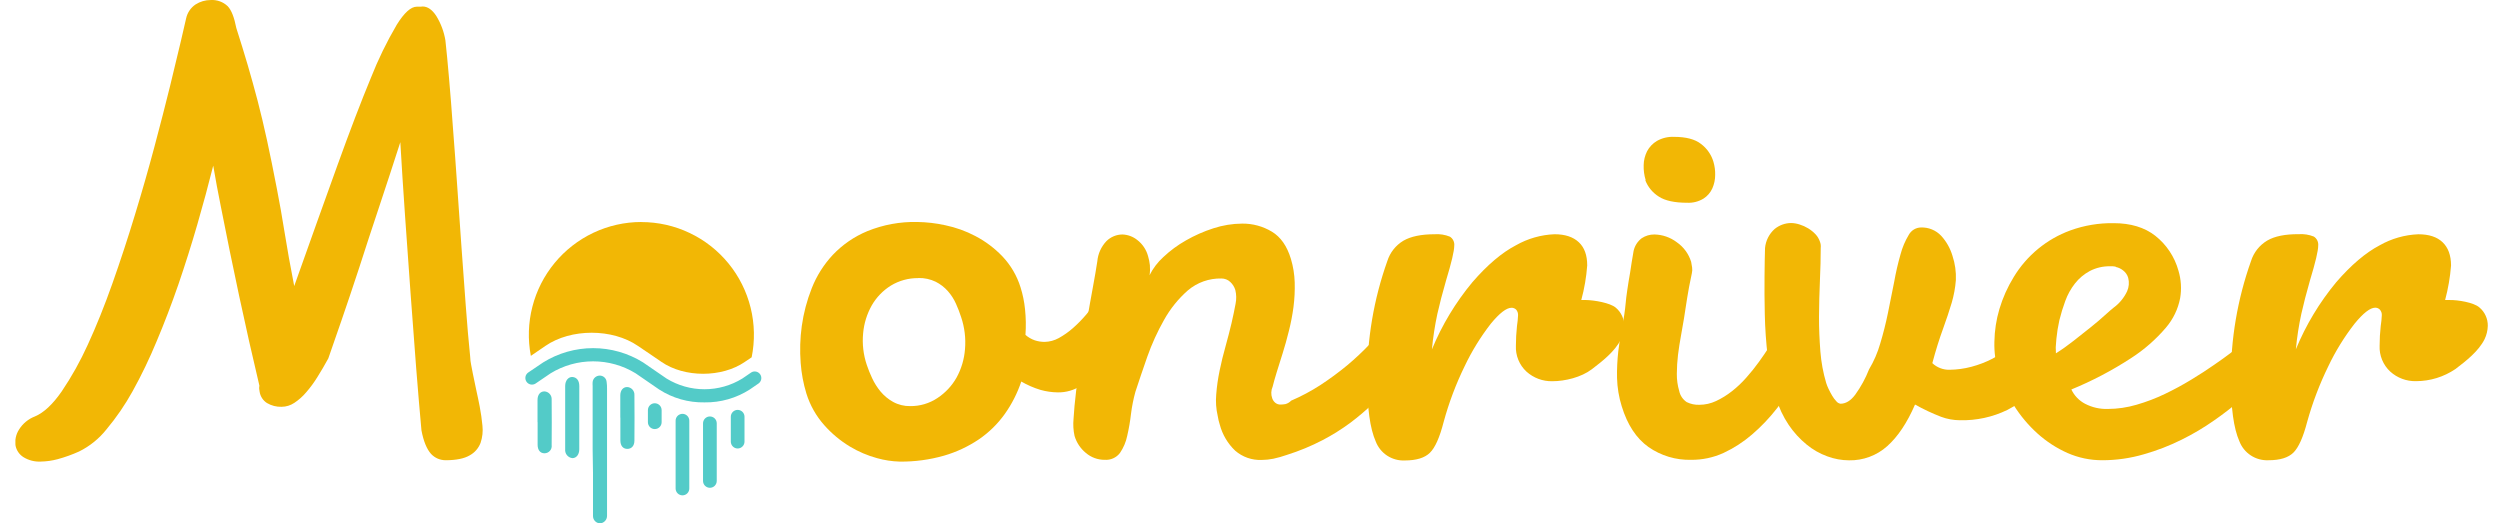 <svg width="172" height="36" viewBox="0 0 86 18" fill="none" xmlns="http://www.w3.org/2000/svg">
<g clip-path="url(#clip0_577_30978)">
<path d="M31.553 7.636C31.877 7.641 32.2 7.678 32.516 7.748C32.877 7.823 33.226 7.948 33.552 8.12C33.897 8.3 34.21 8.535 34.48 8.816C34.768 9.119 34.983 9.485 35.107 9.885C35.184 10.13 35.235 10.381 35.261 10.636C35.292 10.93 35.297 11.225 35.276 11.52C35.369 11.602 35.478 11.666 35.596 11.707C35.705 11.743 35.819 11.761 35.934 11.761C36.104 11.758 36.271 11.713 36.42 11.631C36.595 11.534 36.76 11.418 36.91 11.286C37.076 11.14 37.23 10.982 37.373 10.813C37.518 10.639 37.656 10.459 37.781 10.288C37.906 10.117 38.017 9.945 38.114 9.788C38.212 9.631 38.29 9.495 38.35 9.388C38.37 9.363 38.396 9.342 38.425 9.33C38.455 9.317 38.487 9.312 38.519 9.315C38.647 9.325 38.766 9.381 38.855 9.473C38.983 9.595 39.076 9.749 39.125 9.918C39.189 10.131 39.202 10.356 39.164 10.575C39.105 10.867 38.966 11.137 38.762 11.354C38.642 11.543 38.506 11.762 38.354 12.01C38.2 12.259 38.025 12.494 37.83 12.713C37.641 12.928 37.423 13.116 37.181 13.271C36.946 13.423 36.671 13.502 36.391 13.498C36.187 13.496 35.985 13.467 35.789 13.411C35.559 13.341 35.339 13.245 35.132 13.125C34.998 13.524 34.807 13.9 34.563 14.243C34.321 14.582 34.022 14.875 33.679 15.11C33.309 15.36 32.902 15.551 32.473 15.675C31.978 15.816 31.465 15.885 30.951 15.879C30.687 15.872 30.426 15.832 30.172 15.761C29.844 15.672 29.529 15.537 29.238 15.362C28.91 15.164 28.614 14.918 28.36 14.632C28.077 14.316 27.866 13.942 27.74 13.537C27.635 13.194 27.569 12.841 27.543 12.483C27.511 12.061 27.523 11.637 27.581 11.217C27.643 10.772 27.758 10.336 27.923 9.918C28.09 9.493 28.335 9.104 28.646 8.77C28.981 8.417 29.386 8.138 29.835 7.952C30.38 7.73 30.965 7.623 31.553 7.636ZM31.589 9.567C31.256 9.563 30.929 9.652 30.645 9.825C30.374 9.994 30.148 10.228 29.989 10.505C29.823 10.799 29.722 11.124 29.692 11.461C29.656 11.83 29.699 12.203 29.818 12.554C29.87 12.709 29.931 12.861 30.001 13.009C30.078 13.175 30.176 13.33 30.293 13.471C30.413 13.614 30.558 13.734 30.722 13.825C30.902 13.924 31.106 13.974 31.311 13.97C31.645 13.974 31.972 13.877 32.249 13.692C32.52 13.513 32.745 13.273 32.905 12.99C33.071 12.689 33.17 12.355 33.196 12.012C33.228 11.638 33.182 11.261 33.062 10.906C33.012 10.75 32.953 10.598 32.886 10.45C32.816 10.292 32.722 10.146 32.608 10.016C32.49 9.883 32.348 9.773 32.19 9.693C32.004 9.603 31.8 9.559 31.593 9.563L31.589 9.567Z" fill="#F2B705"/>
<path d="M14.498 14.804C14.441 14.185 14.381 13.469 14.316 12.656C14.252 11.842 14.188 10.99 14.124 10.098C14.059 9.211 13.996 8.317 13.933 7.416C13.87 6.514 13.816 5.672 13.771 4.891C13.535 5.625 13.294 6.363 13.047 7.103C12.8 7.843 12.569 8.547 12.355 9.214C12.136 9.88 11.934 10.483 11.747 11.023L11.294 12.329C11.173 12.551 11.049 12.763 10.922 12.965C10.807 13.152 10.678 13.329 10.534 13.494C10.416 13.635 10.278 13.757 10.126 13.858C9.996 13.945 9.844 13.993 9.688 13.994C9.511 14 9.337 13.955 9.185 13.865C9.117 13.822 9.059 13.765 9.016 13.698C8.972 13.631 8.943 13.555 8.931 13.476C8.924 13.44 8.919 13.402 8.916 13.374C8.914 13.339 8.916 13.305 8.924 13.271C8.681 12.248 8.449 11.217 8.227 10.18C8.005 9.143 7.796 8.12 7.598 7.11L7.46 6.401C7.415 6.165 7.373 5.931 7.335 5.698C7.173 6.347 6.991 7.02 6.789 7.718C6.587 8.416 6.37 9.102 6.139 9.778C5.903 10.46 5.653 11.114 5.388 11.742C5.145 12.329 4.87 12.902 4.562 13.458C4.305 13.923 4.003 14.363 3.662 14.771C3.408 15.091 3.086 15.351 2.719 15.532C2.481 15.639 2.235 15.728 1.983 15.796C1.795 15.847 1.601 15.874 1.406 15.878C1.192 15.89 0.98 15.835 0.799 15.721C0.664 15.633 0.57 15.496 0.536 15.339C0.505 15.144 0.547 14.944 0.654 14.778C0.782 14.571 0.975 14.412 1.202 14.325C1.508 14.196 1.814 13.909 2.121 13.467C2.465 12.958 2.765 12.42 3.019 11.86C3.309 11.23 3.593 10.525 3.869 9.745C4.145 8.964 4.403 8.177 4.644 7.383C4.888 6.584 5.112 5.802 5.316 5.035C5.52 4.268 5.699 3.577 5.85 2.961C6.001 2.342 6.125 1.825 6.223 1.411C6.317 0.997 6.379 0.741 6.401 0.64C6.442 0.441 6.56 0.265 6.729 0.152C6.884 0.053 7.065 0.001 7.249 0.001C7.356 -0.006 7.462 0.01 7.562 0.046C7.663 0.082 7.754 0.139 7.832 0.213C7.964 0.35 8.058 0.602 8.129 0.963C8.274 1.416 8.405 1.842 8.522 2.24C8.639 2.639 8.752 3.048 8.863 3.469C8.972 3.889 9.08 4.342 9.186 4.828C9.292 5.314 9.405 5.873 9.527 6.506C9.616 6.961 9.705 7.462 9.792 8.007C9.879 8.553 9.989 9.164 10.121 9.841C10.678 8.273 11.173 6.89 11.606 5.691C12.038 4.493 12.422 3.49 12.757 2.682C13.006 2.049 13.304 1.437 13.649 0.85C13.906 0.437 14.136 0.23 14.337 0.23H14.473C14.494 0.226 14.515 0.223 14.537 0.223C14.709 0.223 14.866 0.332 15.008 0.548C15.166 0.805 15.273 1.091 15.322 1.389C15.361 1.742 15.403 2.181 15.448 2.703C15.494 3.226 15.539 3.803 15.584 4.434C15.634 5.063 15.682 5.728 15.73 6.426C15.778 7.124 15.827 7.817 15.875 8.503C15.925 9.191 15.974 9.86 16.022 10.511C16.07 11.162 16.12 11.748 16.174 12.27C16.177 12.366 16.189 12.462 16.209 12.557L16.266 12.853C16.302 13.04 16.342 13.229 16.384 13.419C16.425 13.609 16.467 13.798 16.502 13.986C16.543 14.202 16.575 14.421 16.596 14.642C16.618 14.841 16.596 15.043 16.532 15.233C16.463 15.417 16.331 15.57 16.158 15.664C15.971 15.775 15.695 15.831 15.333 15.832C15.238 15.832 15.144 15.813 15.057 15.776C14.97 15.738 14.892 15.683 14.827 15.613C14.682 15.45 14.571 15.186 14.498 14.804Z" fill="#F2B705"/>
<path d="M37.748 8.988C37.771 8.727 37.882 8.483 38.062 8.294C38.209 8.149 38.407 8.067 38.613 8.066C38.8 8.073 38.979 8.14 39.124 8.257C39.305 8.397 39.435 8.593 39.494 8.814C39.524 8.914 39.545 9.017 39.556 9.121C39.566 9.236 39.563 9.353 39.545 9.467C39.663 9.232 39.823 9.021 40.017 8.845C40.252 8.623 40.514 8.43 40.795 8.271C41.094 8.099 41.411 7.96 41.739 7.854C42.06 7.749 42.396 7.694 42.734 7.692C43.092 7.689 43.443 7.784 43.75 7.968C44.056 8.151 44.273 8.464 44.407 8.905C44.486 9.169 44.53 9.442 44.538 9.717C44.546 9.999 44.532 10.281 44.496 10.561C44.459 10.839 44.406 11.115 44.337 11.387C44.27 11.659 44.199 11.912 44.124 12.15C44.048 12.389 43.98 12.607 43.918 12.807C43.857 13.007 43.81 13.172 43.779 13.3C43.723 13.427 43.717 13.57 43.764 13.701C43.784 13.76 43.819 13.812 43.866 13.852C43.919 13.897 43.986 13.92 44.054 13.917C44.109 13.916 44.164 13.91 44.218 13.901C44.293 13.881 44.362 13.84 44.415 13.783C44.762 13.634 45.096 13.456 45.414 13.251C45.737 13.04 46.048 12.811 46.346 12.565C46.619 12.337 46.879 12.092 47.124 11.834C47.325 11.627 47.513 11.408 47.687 11.178C47.719 11.135 47.762 11.099 47.81 11.075C47.859 11.05 47.913 11.037 47.967 11.037C48.028 11.038 48.087 11.051 48.142 11.075C48.198 11.099 48.248 11.134 48.289 11.178C48.386 11.277 48.456 11.399 48.493 11.533C48.563 11.776 48.571 12.033 48.517 12.28C48.456 12.57 48.314 12.836 48.109 13.048L47.256 13.859C47 14.105 46.73 14.335 46.446 14.548C46.147 14.768 45.831 14.966 45.502 15.138C45.105 15.345 44.691 15.516 44.264 15.65C44.113 15.703 43.96 15.746 43.804 15.78C43.672 15.807 43.537 15.821 43.402 15.822C43.068 15.836 42.741 15.722 42.489 15.502C42.234 15.259 42.051 14.95 41.961 14.609C41.945 14.559 41.931 14.507 41.92 14.464C41.91 14.421 41.899 14.361 41.889 14.306C41.833 14.065 41.816 13.816 41.838 13.57C41.859 13.292 41.899 13.016 41.956 12.743C42.014 12.462 42.082 12.183 42.161 11.905C42.238 11.627 42.306 11.363 42.365 11.115C42.424 10.867 42.467 10.642 42.504 10.448C42.536 10.292 42.533 10.131 42.495 9.976C42.463 9.87 42.403 9.774 42.321 9.699C42.239 9.621 42.129 9.579 42.016 9.58C41.594 9.571 41.184 9.716 40.862 9.99C40.534 10.278 40.258 10.621 40.045 11.002C39.815 11.408 39.621 11.834 39.466 12.274C39.309 12.723 39.173 13.124 39.058 13.477C38.989 13.727 38.938 13.982 38.906 14.24C38.877 14.495 38.833 14.748 38.775 14.998C38.732 15.207 38.647 15.405 38.527 15.581C38.467 15.661 38.387 15.725 38.295 15.766C38.204 15.807 38.104 15.825 38.004 15.818C37.766 15.82 37.535 15.736 37.354 15.581C37.169 15.43 37.033 15.226 36.965 14.997C36.922 14.803 36.911 14.604 36.93 14.406C36.946 14.132 36.974 13.816 37.018 13.453C37.061 13.091 37.12 12.704 37.184 12.286C37.248 11.868 37.317 11.46 37.388 11.052C37.459 10.645 37.523 10.26 37.592 9.899C37.66 9.539 37.708 9.243 37.748 8.988Z" fill="#F2B705"/>
<path d="M56.196 8.631C56.234 8.458 56.332 8.304 56.473 8.196C56.603 8.11 56.755 8.064 56.911 8.066C57.189 8.071 57.458 8.164 57.68 8.332C57.917 8.495 58.092 8.734 58.176 9.009C58.189 9.074 58.2 9.139 58.209 9.204C58.218 9.269 58.215 9.335 58.2 9.399C58.16 9.588 58.127 9.746 58.104 9.871C58.082 9.996 58.059 10.121 58.041 10.235C58.022 10.348 58.005 10.454 57.989 10.566C57.972 10.677 57.953 10.802 57.929 10.955C57.9 11.137 57.866 11.333 57.826 11.546C57.786 11.758 57.753 11.977 57.724 12.202C57.698 12.42 57.684 12.639 57.683 12.859C57.681 13.059 57.708 13.258 57.765 13.45C57.797 13.607 57.891 13.744 58.024 13.833C58.159 13.899 58.307 13.931 58.457 13.925C58.656 13.925 58.852 13.88 59.032 13.796C59.226 13.705 59.408 13.592 59.576 13.46C59.757 13.319 59.924 13.16 60.075 12.988C60.232 12.811 60.376 12.632 60.507 12.45C60.638 12.268 60.756 12.096 60.861 11.931C60.955 11.788 61.042 11.64 61.12 11.488C61.158 11.427 61.209 11.376 61.271 11.341C61.333 11.305 61.403 11.285 61.474 11.282C61.543 11.285 61.611 11.302 61.674 11.332C61.736 11.362 61.792 11.404 61.838 11.456C61.959 11.58 62.047 11.733 62.094 11.9C62.145 12.072 62.159 12.253 62.136 12.43C62.108 12.626 62.026 12.809 61.9 12.961C61.657 13.336 61.402 13.695 61.134 14.038C60.878 14.369 60.588 14.674 60.27 14.947C59.974 15.202 59.644 15.416 59.29 15.581C58.94 15.741 58.559 15.821 58.175 15.818C57.651 15.831 57.137 15.677 56.707 15.377C56.288 15.078 55.981 14.611 55.787 13.975C55.689 13.66 55.635 13.332 55.626 13.002C55.62 12.693 55.635 12.383 55.67 12.076C55.705 11.776 55.75 11.486 55.807 11.21C55.861 10.947 55.9 10.681 55.925 10.413C55.933 10.319 55.948 10.177 55.978 9.981C56.007 9.785 56.038 9.585 56.075 9.383C56.111 9.151 56.147 8.893 56.196 8.631ZM56.61 6.194C56.56 6.029 56.537 5.856 56.542 5.683C56.544 5.516 56.585 5.352 56.66 5.202C56.738 5.056 56.855 4.933 56.998 4.848C57.178 4.747 57.382 4.698 57.588 4.708C57.997 4.708 58.306 4.788 58.514 4.951C58.718 5.104 58.869 5.319 58.942 5.565C58.985 5.712 59.006 5.865 59.002 6.019C59.002 6.177 58.969 6.334 58.905 6.479C58.84 6.625 58.733 6.748 58.599 6.833C58.431 6.935 58.237 6.984 58.042 6.975C57.604 6.975 57.279 6.904 57.063 6.763C56.852 6.631 56.689 6.435 56.599 6.203L56.61 6.194Z" fill="#F2B705"/>
<path d="M70.335 13.133C69.963 13.523 69.53 13.85 69.054 14.101C68.545 14.349 67.985 14.47 67.419 14.456C67.199 14.455 66.98 14.415 66.773 14.338C66.465 14.219 66.165 14.078 65.877 13.916C65.605 14.546 65.285 15.023 64.919 15.349C64.559 15.671 64.09 15.845 63.608 15.835C63.353 15.834 63.1 15.788 62.861 15.699C62.601 15.605 62.359 15.467 62.146 15.291C61.91 15.098 61.704 14.871 61.533 14.619C61.341 14.333 61.193 14.019 61.095 13.688C60.958 13.23 60.863 12.761 60.811 12.286C60.753 11.785 60.719 11.295 60.709 10.818C60.698 10.341 60.696 9.901 60.7 9.498C60.7 9.093 60.713 8.771 60.717 8.533C60.74 8.28 60.859 8.045 61.049 7.876C61.209 7.746 61.407 7.674 61.613 7.672C61.712 7.674 61.811 7.691 61.906 7.722C62.01 7.754 62.11 7.799 62.203 7.856C62.296 7.913 62.381 7.981 62.455 8.06C62.525 8.135 62.577 8.224 62.608 8.32C62.633 8.386 62.641 8.457 62.633 8.527C62.633 8.873 62.624 9.25 62.605 9.658C62.587 10.066 62.577 10.476 62.574 10.886C62.572 11.295 62.591 11.698 62.621 12.094C62.65 12.459 62.716 12.82 62.82 13.171C62.842 13.241 62.869 13.309 62.901 13.375C62.941 13.458 62.982 13.538 63.026 13.611C63.067 13.681 63.115 13.746 63.171 13.805C63.206 13.85 63.257 13.879 63.313 13.888C63.494 13.888 63.666 13.785 63.823 13.573C64.016 13.305 64.174 13.014 64.295 12.707C64.462 12.427 64.592 12.127 64.681 11.814C64.784 11.473 64.873 11.121 64.947 10.758C65.023 10.394 65.094 10.04 65.16 9.695C65.216 9.377 65.289 9.061 65.378 8.75C65.44 8.514 65.536 8.288 65.662 8.079C65.703 8.004 65.763 7.941 65.836 7.896C65.909 7.851 65.993 7.827 66.078 7.825C66.209 7.82 66.338 7.843 66.459 7.893C66.579 7.942 66.688 8.017 66.777 8.112C66.957 8.309 67.089 8.544 67.165 8.8C67.254 9.068 67.294 9.351 67.282 9.634C67.262 9.899 67.213 10.162 67.138 10.418C67.057 10.688 66.958 10.988 66.838 11.317C66.718 11.645 66.595 12.032 66.472 12.492C66.551 12.567 66.643 12.625 66.745 12.664C66.846 12.704 66.954 12.722 67.062 12.72C67.317 12.717 67.571 12.683 67.817 12.617C68.066 12.551 68.308 12.459 68.537 12.341C68.771 12.218 68.992 12.073 69.198 11.907C69.409 11.737 69.606 11.551 69.788 11.35C69.862 11.288 69.955 11.254 70.052 11.252C70.121 11.255 70.189 11.272 70.252 11.302C70.314 11.332 70.37 11.374 70.416 11.426C70.537 11.551 70.625 11.703 70.672 11.869C70.732 12.075 70.741 12.293 70.697 12.502C70.649 12.747 70.521 12.968 70.335 13.133Z" fill="#F2B705"/>
<path d="M72.711 7.677C73.293 7.677 73.773 7.822 74.141 8.11C74.528 8.415 74.808 8.837 74.939 9.312C75.031 9.619 75.051 9.942 74.997 10.257C74.925 10.632 74.756 10.981 74.508 11.271C74.161 11.678 73.757 12.031 73.308 12.32C72.659 12.743 71.972 13.104 71.255 13.398C71.354 13.609 71.52 13.782 71.727 13.89C71.968 14.015 72.236 14.076 72.507 14.068C72.843 14.067 73.176 14.018 73.498 13.923C73.835 13.826 74.163 13.701 74.478 13.549C74.793 13.398 75.095 13.234 75.385 13.057C75.675 12.881 75.934 12.713 76.162 12.553C76.391 12.396 76.581 12.259 76.731 12.145C76.829 12.065 76.931 11.992 77.037 11.925C77.08 11.887 77.132 11.862 77.187 11.853C77.233 11.847 77.28 11.843 77.326 11.842C77.406 11.841 77.485 11.862 77.554 11.902C77.622 11.941 77.684 11.988 77.739 12.043C77.792 12.093 77.837 12.152 77.871 12.216C77.899 12.267 77.922 12.319 77.941 12.374C77.963 12.451 77.98 12.53 77.99 12.61C78 12.716 77.978 12.822 77.927 12.916C77.844 13.018 77.756 13.115 77.662 13.207C77.511 13.368 77.309 13.555 77.062 13.772C76.777 14.015 76.48 14.244 76.172 14.458C75.814 14.709 75.439 14.932 75.048 15.125C74.632 15.332 74.197 15.5 73.75 15.627C73.286 15.763 72.804 15.832 72.32 15.832C71.908 15.834 71.501 15.749 71.124 15.584C70.746 15.416 70.397 15.189 70.09 14.913C69.773 14.627 69.498 14.299 69.272 13.937C69.044 13.577 68.865 13.187 68.74 12.779C68.642 12.447 68.597 12.102 68.607 11.756C68.613 11.375 68.671 10.996 68.78 10.63C68.895 10.244 69.06 9.875 69.271 9.532C69.719 8.79 70.407 8.223 71.221 7.926C71.698 7.753 72.203 7.669 72.711 7.677ZM72.783 9.172C72.75 9.165 72.716 9.161 72.682 9.16H72.588C72.345 9.155 72.105 9.211 71.889 9.323C71.692 9.429 71.518 9.574 71.379 9.751C71.237 9.932 71.125 10.135 71.046 10.352C70.965 10.57 70.897 10.792 70.842 11.018C70.795 11.227 70.761 11.439 70.74 11.652C70.722 11.856 70.711 12.023 70.711 12.163C70.928 12.026 71.137 11.878 71.338 11.719C71.551 11.554 71.748 11.393 71.934 11.247C72.12 11.1 72.28 10.959 72.414 10.838C72.549 10.718 72.643 10.633 72.701 10.589C72.903 10.443 73.066 10.247 73.172 10.021C73.237 9.876 73.25 9.714 73.211 9.56C73.182 9.457 73.119 9.365 73.033 9.301C72.958 9.241 72.869 9.2 72.775 9.182L72.783 9.172Z" fill="#F2B705"/>
<path d="M55.583 10.584C55.675 10.662 55.75 10.759 55.8 10.869C55.85 10.979 55.876 11.099 55.874 11.22C55.869 11.38 55.829 11.538 55.756 11.681C55.552 12.09 55.118 12.429 54.756 12.704C54.394 12.979 53.837 13.114 53.4 13.114C53.072 13.121 52.754 13.003 52.51 12.783C52.388 12.67 52.293 12.532 52.23 12.378C52.167 12.224 52.139 12.058 52.147 11.892C52.147 11.666 52.16 11.441 52.184 11.216C52.203 11.095 52.216 10.973 52.221 10.85C52.226 10.778 52.203 10.707 52.157 10.652C52.136 10.631 52.111 10.614 52.083 10.603C52.055 10.592 52.026 10.586 51.996 10.587C51.823 10.587 51.583 10.771 51.281 11.139C50.93 11.592 50.629 12.081 50.383 12.599C50.082 13.216 49.84 13.859 49.66 14.521C49.524 15.05 49.367 15.402 49.188 15.576C49.011 15.751 48.724 15.839 48.326 15.84C48.111 15.85 47.899 15.792 47.719 15.675C47.539 15.557 47.401 15.385 47.324 15.184C47.129 14.742 47.031 14.033 47.032 13.059C47.024 11.67 47.258 10.291 47.723 8.983C47.815 8.689 48.012 8.439 48.276 8.281C48.531 8.133 48.889 8.058 49.352 8.058C49.53 8.045 49.71 8.073 49.876 8.141C49.928 8.173 49.97 8.22 49.996 8.275C50.023 8.331 50.033 8.393 50.026 8.454C50.026 8.631 49.933 9.027 49.746 9.643C49.62 10.08 49.52 10.461 49.445 10.798C49.359 11.201 49.296 11.609 49.258 12.019C49.602 11.183 50.072 10.404 50.65 9.708C51.165 9.113 51.664 8.69 52.148 8.438C52.554 8.207 53.01 8.076 53.476 8.058C53.837 8.058 54.115 8.149 54.309 8.331C54.505 8.513 54.601 8.781 54.6 9.133C54.57 9.534 54.502 9.932 54.396 10.321H54.566C54.839 10.326 55.388 10.417 55.583 10.584Z" fill="#F2B705"/>
<path d="M85.289 10.574C85.382 10.651 85.456 10.748 85.506 10.858C85.557 10.968 85.582 11.088 85.58 11.209C85.576 11.369 85.538 11.527 85.468 11.671C85.264 12.081 84.829 12.42 84.467 12.695C84.067 12.966 83.596 13.111 83.113 13.112C82.785 13.12 82.466 13.002 82.223 12.781C82.101 12.668 82.006 12.53 81.943 12.376C81.88 12.222 81.851 12.057 81.859 11.891C81.859 11.665 81.872 11.438 81.897 11.214C81.916 11.093 81.928 10.972 81.934 10.85C81.937 10.814 81.932 10.778 81.921 10.744C81.909 10.709 81.891 10.678 81.867 10.65C81.847 10.629 81.822 10.613 81.795 10.601C81.768 10.59 81.739 10.584 81.709 10.584C81.535 10.584 81.296 10.769 80.995 11.138C80.643 11.591 80.341 12.08 80.095 12.597C79.794 13.211 79.55 13.852 79.367 14.511C79.23 15.039 79.073 15.391 78.895 15.568C78.717 15.745 78.43 15.833 78.034 15.832C77.819 15.842 77.607 15.784 77.427 15.666C77.247 15.548 77.109 15.376 77.033 15.175C76.839 14.738 76.742 14.033 76.742 13.06C76.735 11.671 76.969 10.291 77.434 8.983C77.527 8.685 77.727 8.432 77.995 8.274C78.251 8.125 78.611 8.053 79.072 8.056C79.25 8.043 79.429 8.071 79.594 8.137C79.647 8.17 79.689 8.217 79.715 8.272C79.742 8.328 79.753 8.39 79.746 8.451C79.746 8.628 79.652 9.024 79.465 9.64C79.34 10.078 79.24 10.463 79.166 10.795C79.079 11.197 79.016 11.605 78.978 12.016C79.322 11.181 79.79 10.403 80.366 9.708C80.88 9.114 81.379 8.691 81.862 8.438C82.269 8.207 82.724 8.077 83.191 8.059C83.556 8.059 83.831 8.149 84.023 8.331C84.215 8.513 84.316 8.78 84.316 9.134C84.285 9.535 84.216 9.933 84.112 10.321H84.279C84.543 10.317 85.094 10.402 85.289 10.574Z" fill="#F2B705"/>
<path d="M22.061 7.637C21.491 7.637 20.929 7.764 20.413 8.007C19.898 8.251 19.443 8.605 19.08 9.045C18.717 9.485 18.455 9.999 18.314 10.552C18.172 11.105 18.154 11.682 18.261 12.242L18.761 11.9C19.64 11.295 21.066 11.295 21.946 11.9L22.469 12.254L22.755 12.45C23.546 12.994 24.829 12.994 25.621 12.45L25.857 12.291C25.971 11.727 25.96 11.146 25.822 10.587C25.684 10.029 25.425 9.508 25.061 9.063C24.698 8.618 24.24 8.259 23.721 8.013C23.203 7.766 22.636 7.639 22.061 7.639V7.637Z" fill="#F2B705"/>
<path d="M24.234 13.842C23.681 13.852 23.138 13.698 22.674 13.398L21.866 12.842C21.425 12.572 20.919 12.43 20.403 12.43C19.887 12.43 19.381 12.572 18.941 12.842L18.419 13.197C18.37 13.227 18.31 13.238 18.253 13.226C18.196 13.214 18.145 13.18 18.112 13.132C18.079 13.083 18.066 13.024 18.075 12.966C18.084 12.909 18.116 12.857 18.162 12.821L18.685 12.467C19.201 12.146 19.796 11.976 20.403 11.976C21.01 11.976 21.606 12.146 22.122 12.467L22.93 13.022C23.322 13.263 23.773 13.39 24.233 13.39C24.693 13.39 25.144 13.263 25.536 13.022L25.843 12.812C25.892 12.781 25.952 12.771 26.009 12.783C26.066 12.795 26.117 12.829 26.15 12.877C26.183 12.925 26.196 12.984 26.187 13.042C26.177 13.1 26.146 13.152 26.1 13.187L25.793 13.398C25.328 13.696 24.786 13.851 24.234 13.842Z" fill="#53CBC8"/>
<path d="M20.387 15.467V13.277C20.383 13.231 20.383 13.185 20.387 13.139C20.394 13.079 20.423 13.023 20.468 12.983C20.513 12.943 20.571 12.921 20.632 12.92C20.692 12.92 20.749 12.943 20.793 12.983C20.837 13.024 20.863 13.079 20.868 13.139C20.879 13.215 20.884 13.292 20.882 13.369V17.739C20.884 17.807 20.86 17.873 20.813 17.922C20.767 17.972 20.703 18.001 20.635 18.003C20.603 18.002 20.57 17.993 20.541 17.979C20.511 17.965 20.485 17.945 20.463 17.92C20.441 17.896 20.424 17.867 20.413 17.836C20.402 17.805 20.398 17.772 20.399 17.739C20.399 17.735 20.399 17.731 20.399 17.727V16.266L20.387 15.467Z" fill="#53CBC8"/>
<path d="M19.927 14.365V15.453C19.927 15.639 19.825 15.76 19.691 15.76C19.654 15.756 19.619 15.745 19.587 15.728C19.554 15.71 19.526 15.686 19.503 15.658C19.479 15.629 19.462 15.597 19.452 15.561C19.441 15.526 19.438 15.489 19.442 15.453V13.276C19.442 13.085 19.56 12.956 19.698 12.969C19.836 12.982 19.928 13.087 19.928 13.282C19.927 13.64 19.927 14.002 19.927 14.365Z" fill="#53CBC8"/>
<path d="M21.338 14.362V13.605C21.338 13.428 21.432 13.314 21.574 13.314C21.644 13.317 21.709 13.348 21.756 13.399C21.803 13.451 21.828 13.519 21.824 13.589C21.825 13.592 21.825 13.596 21.824 13.6C21.829 14.119 21.829 14.639 21.824 15.16C21.824 15.337 21.723 15.444 21.577 15.442C21.43 15.44 21.341 15.332 21.341 15.15V14.37L21.338 14.362Z" fill="#53CBC8"/>
<path d="M18.491 14.521V13.757C18.491 13.578 18.586 13.464 18.727 13.464C18.797 13.467 18.862 13.498 18.909 13.55C18.956 13.601 18.98 13.669 18.977 13.739V13.749C18.982 14.269 18.982 14.79 18.977 15.311C18.982 15.346 18.979 15.382 18.969 15.416C18.959 15.45 18.941 15.482 18.918 15.508C18.894 15.535 18.865 15.556 18.833 15.571C18.8 15.586 18.765 15.593 18.73 15.593C18.584 15.593 18.494 15.482 18.494 15.3V14.521H18.491Z" fill="#53CBC8"/>
<path d="M22.524 13.872C22.586 13.872 22.646 13.897 22.691 13.941C22.735 13.986 22.76 14.046 22.76 14.108V14.524C22.76 14.587 22.735 14.647 22.691 14.691C22.646 14.736 22.586 14.76 22.524 14.76C22.461 14.76 22.401 14.736 22.357 14.691C22.313 14.647 22.288 14.587 22.288 14.524V14.108C22.288 14.046 22.313 13.986 22.357 13.941C22.401 13.897 22.461 13.872 22.524 13.872Z" fill="#53CBC8"/>
<path d="M23.477 14.236C23.539 14.236 23.599 14.261 23.643 14.305C23.688 14.35 23.712 14.41 23.712 14.472V16.804C23.712 16.866 23.688 16.926 23.643 16.971C23.599 17.015 23.539 17.04 23.477 17.04C23.414 17.04 23.354 17.015 23.31 16.971C23.266 16.926 23.241 16.866 23.241 16.804V14.477C23.24 14.446 23.246 14.414 23.257 14.385C23.269 14.356 23.286 14.329 23.308 14.307C23.33 14.284 23.356 14.267 23.385 14.255C23.414 14.242 23.445 14.236 23.477 14.236Z" fill="#53CBC8"/>
<path d="M24.42 14.326C24.483 14.326 24.543 14.351 24.587 14.395C24.631 14.439 24.656 14.499 24.656 14.562V16.544C24.656 16.606 24.631 16.666 24.587 16.711C24.543 16.755 24.483 16.78 24.42 16.78C24.358 16.78 24.298 16.755 24.253 16.711C24.209 16.666 24.184 16.606 24.184 16.544V14.567C24.184 14.535 24.189 14.504 24.201 14.475C24.212 14.446 24.23 14.419 24.252 14.397C24.274 14.374 24.3 14.356 24.329 14.344C24.358 14.332 24.389 14.326 24.42 14.326Z" fill="#53CBC8"/>
<path d="M25.375 14.1C25.438 14.1 25.498 14.125 25.542 14.169C25.587 14.214 25.611 14.274 25.611 14.336V15.191C25.611 15.254 25.587 15.314 25.542 15.358C25.498 15.403 25.438 15.428 25.375 15.428C25.313 15.428 25.253 15.403 25.209 15.358C25.165 15.314 25.14 15.254 25.14 15.191V14.336C25.14 14.274 25.165 14.214 25.209 14.169C25.253 14.125 25.313 14.1 25.375 14.1Z" fill="#53CBC8"/>
</g>
<defs>
<clipPath id="clip0_577_30978">
<rect width="85.05" height="18" fill="white" transform="translate(0.53)"/>
</clipPath>
</defs>
</svg>
